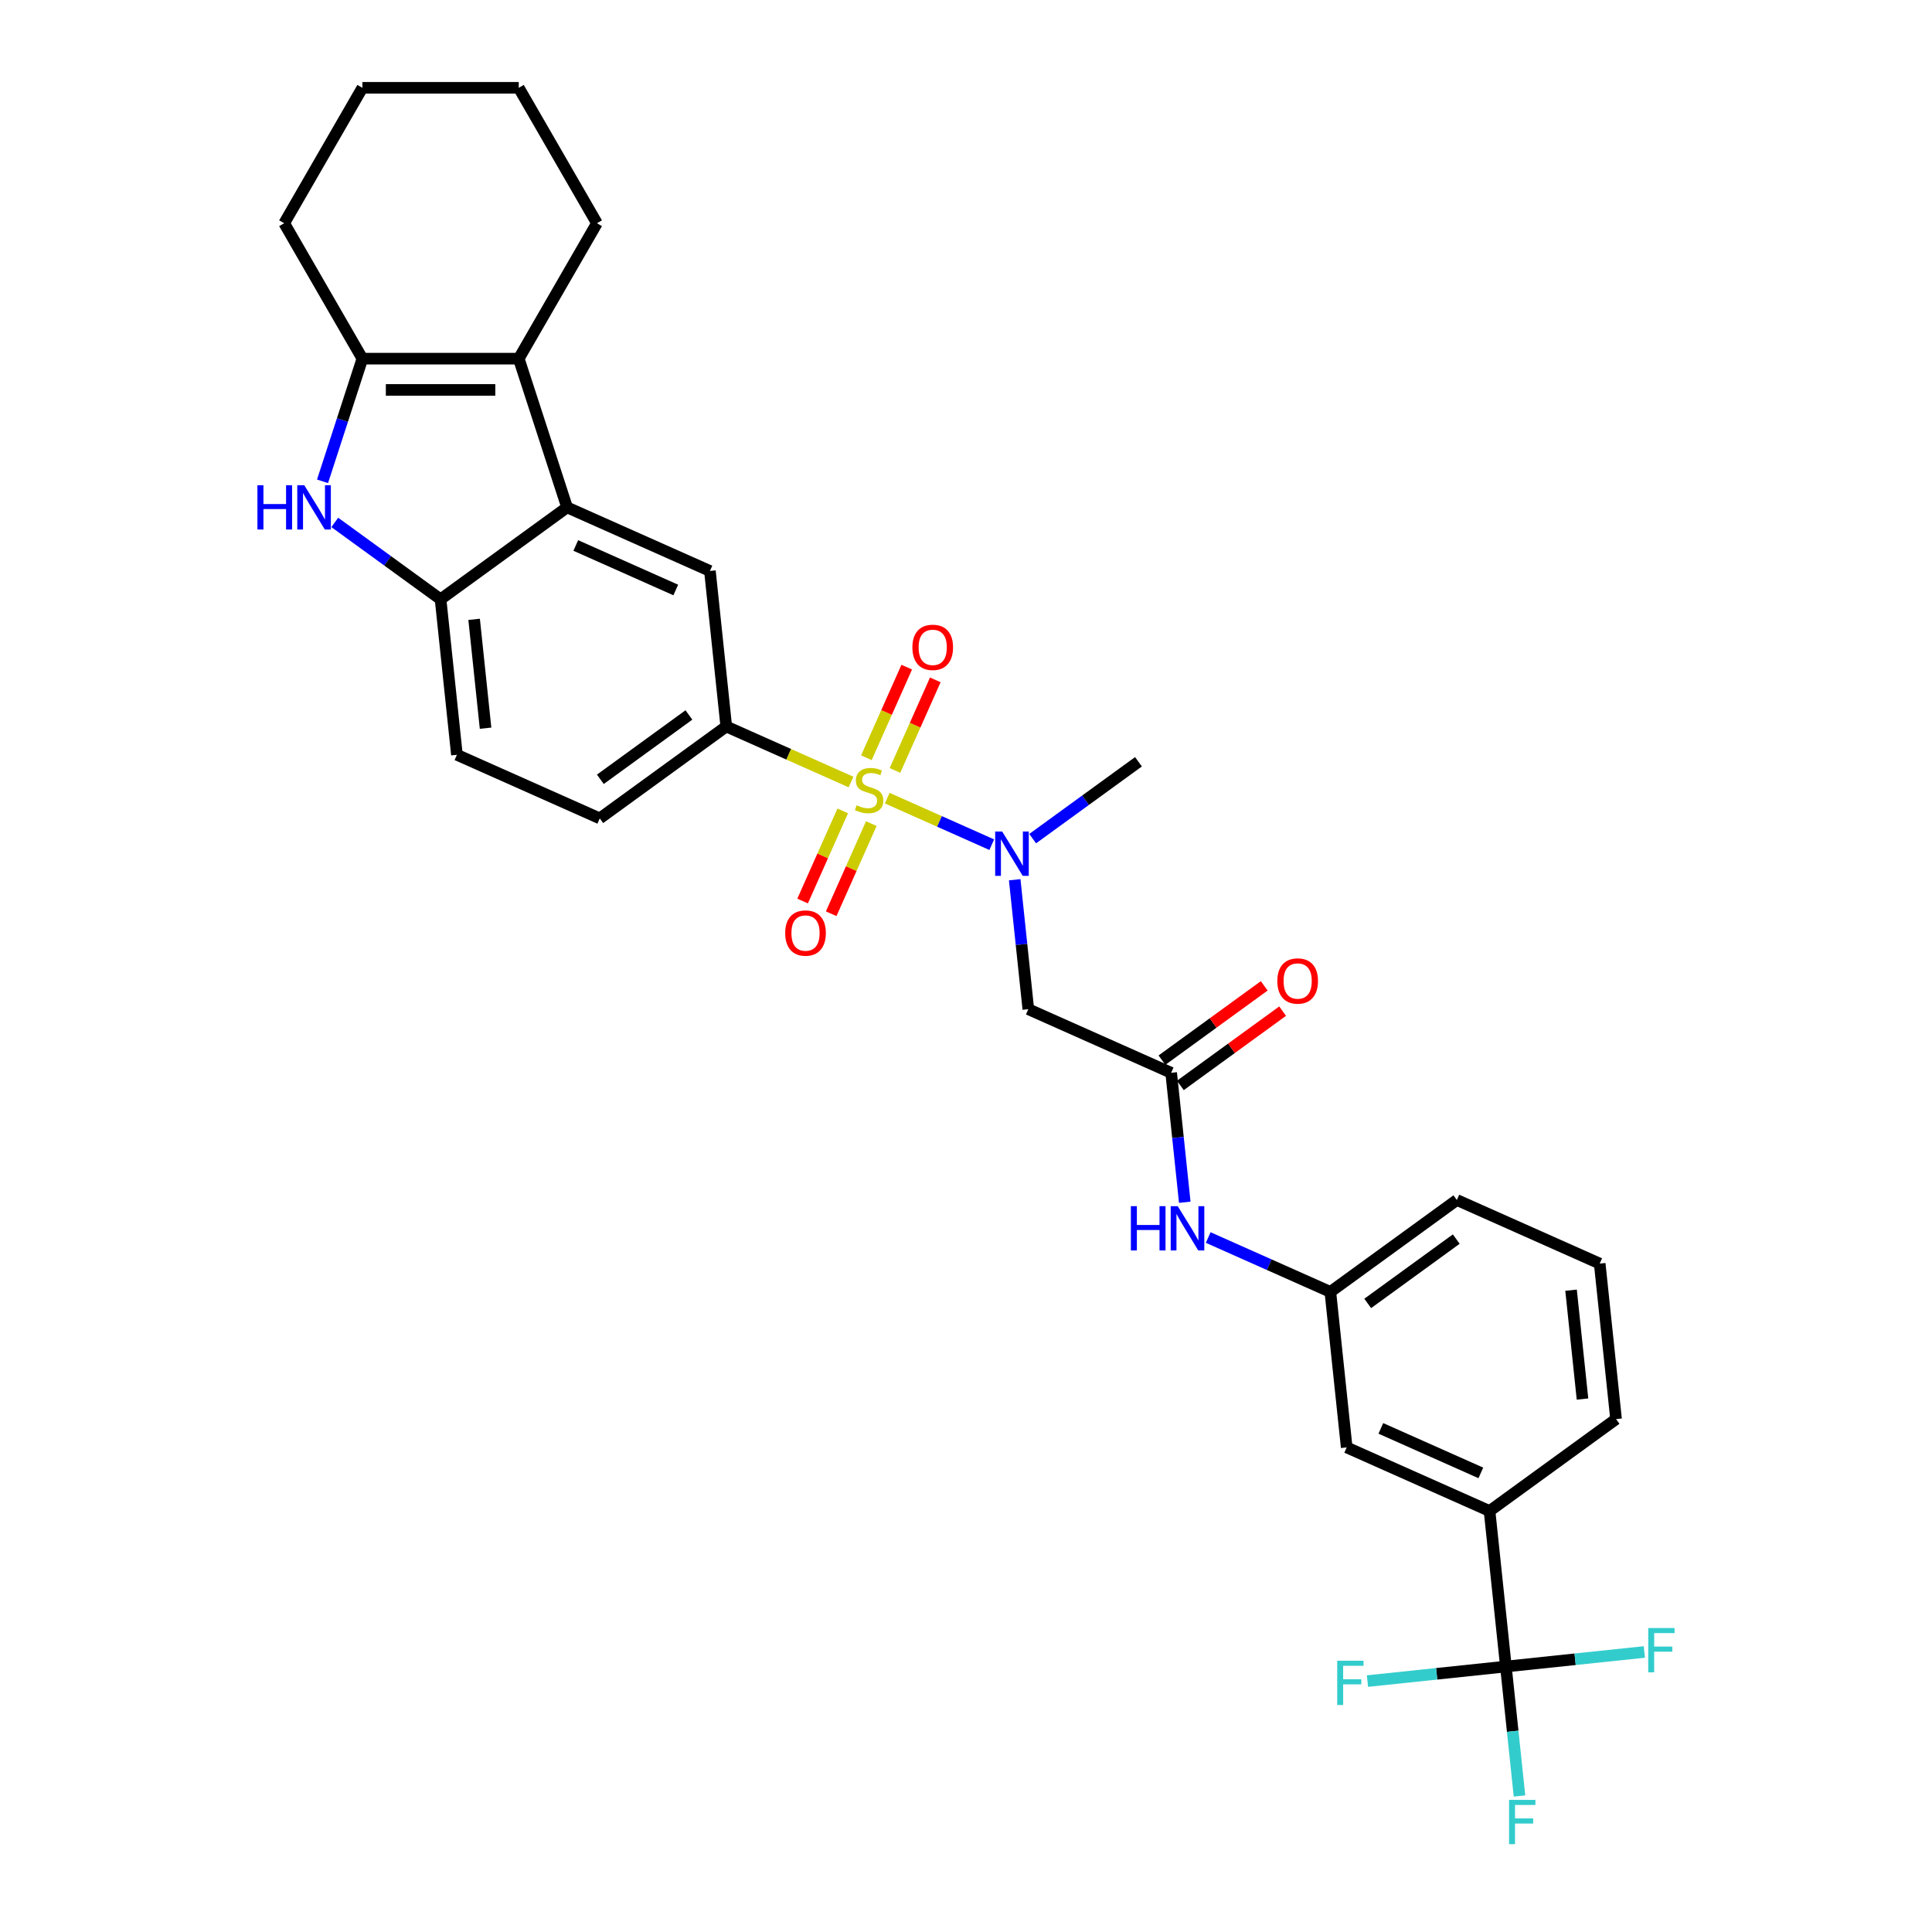 <?xml version='1.0' encoding='iso-8859-1'?>
<svg version='1.1' baseProfile='full'
              xmlns='http://www.w3.org/2000/svg'
                      xmlns:rdkit='http://www.rdkit.org/xml'
                      xmlns:xlink='http://www.w3.org/1999/xlink'
                  xml:space='preserve'
width='1000px' height='1000px' viewBox='0 0 1000 1000'>
<!-- END OF HEADER -->
<rect style='opacity:1.0;fill:#FFFFFF;stroke:none' width='1000' height='1000' x='0' y='0'> </rect>
<path class='bond-4' d='M 459.226,413.118 L 486.279,425.163' style='fill:none;fill-rule:evenodd;stroke:#CCCC00;stroke-width:6px;stroke-linecap:butt;stroke-linejoin:miter;stroke-opacity:1' />
<path class='bond-4' d='M 486.279,425.163 L 513.333,437.208' style='fill:none;fill-rule:evenodd;stroke:#0000FF;stroke-width:6px;stroke-linecap:butt;stroke-linejoin:miter;stroke-opacity:1' />
<path class='bond-5' d='M 440.481,404.772 L 408.198,390.399' style='fill:none;fill-rule:evenodd;stroke:#CCCC00;stroke-width:6px;stroke-linecap:butt;stroke-linejoin:miter;stroke-opacity:1' />
<path class='bond-5' d='M 408.198,390.399 L 375.915,376.026' style='fill:none;fill-rule:evenodd;stroke:#000000;stroke-width:6px;stroke-linecap:butt;stroke-linejoin:miter;stroke-opacity:1' />
<path class='bond-12' d='M 436.197,419.72 L 425.813,443.042' style='fill:none;fill-rule:evenodd;stroke:#CCCC00;stroke-width:6px;stroke-linecap:butt;stroke-linejoin:miter;stroke-opacity:1' />
<path class='bond-12' d='M 425.813,443.042 L 415.43,466.363' style='fill:none;fill-rule:evenodd;stroke:#FF0000;stroke-width:6px;stroke-linecap:butt;stroke-linejoin:miter;stroke-opacity:1' />
<path class='bond-12' d='M 450.985,426.304 L 440.601,449.625' style='fill:none;fill-rule:evenodd;stroke:#CCCC00;stroke-width:6px;stroke-linecap:butt;stroke-linejoin:miter;stroke-opacity:1' />
<path class='bond-12' d='M 440.601,449.625 L 430.218,472.947' style='fill:none;fill-rule:evenodd;stroke:#FF0000;stroke-width:6px;stroke-linecap:butt;stroke-linejoin:miter;stroke-opacity:1' />
<path class='bond-13' d='M 463.237,398.786 L 473.674,375.343' style='fill:none;fill-rule:evenodd;stroke:#CCCC00;stroke-width:6px;stroke-linecap:butt;stroke-linejoin:miter;stroke-opacity:1' />
<path class='bond-13' d='M 473.674,375.343 L 484.111,351.9' style='fill:none;fill-rule:evenodd;stroke:#FF0000;stroke-width:6px;stroke-linecap:butt;stroke-linejoin:miter;stroke-opacity:1' />
<path class='bond-13' d='M 448.449,392.202 L 458.886,368.759' style='fill:none;fill-rule:evenodd;stroke:#CCCC00;stroke-width:6px;stroke-linecap:butt;stroke-linejoin:miter;stroke-opacity:1' />
<path class='bond-13' d='M 458.886,368.759 L 469.324,345.316' style='fill:none;fill-rule:evenodd;stroke:#FF0000;stroke-width:6px;stroke-linecap:butt;stroke-linejoin:miter;stroke-opacity:1' />
<path class='bond-0' d='M 293.517,262.614 L 367.455,295.533' style='fill:none;fill-rule:evenodd;stroke:#000000;stroke-width:6px;stroke-linecap:butt;stroke-linejoin:miter;stroke-opacity:1' />
<path class='bond-0' d='M 298.024,282.339 L 349.78,305.383' style='fill:none;fill-rule:evenodd;stroke:#000000;stroke-width:6px;stroke-linecap:butt;stroke-linejoin:miter;stroke-opacity:1' />
<path class='bond-2' d='M 293.517,262.614 L 268.506,185.639' style='fill:none;fill-rule:evenodd;stroke:#000000;stroke-width:6px;stroke-linecap:butt;stroke-linejoin:miter;stroke-opacity:1' />
<path class='bond-31' d='M 293.517,262.614 L 228.038,310.187' style='fill:none;fill-rule:evenodd;stroke:#000000;stroke-width:6px;stroke-linecap:butt;stroke-linejoin:miter;stroke-opacity:1' />
<path class='bond-1' d='M 173.276,270.399 L 200.657,290.293' style='fill:none;fill-rule:evenodd;stroke:#0000FF;stroke-width:6px;stroke-linecap:butt;stroke-linejoin:miter;stroke-opacity:1' />
<path class='bond-1' d='M 200.657,290.293 L 228.038,310.187' style='fill:none;fill-rule:evenodd;stroke:#000000;stroke-width:6px;stroke-linecap:butt;stroke-linejoin:miter;stroke-opacity:1' />
<path class='bond-32' d='M 166.941,249.13 L 177.256,217.385' style='fill:none;fill-rule:evenodd;stroke:#0000FF;stroke-width:6px;stroke-linecap:butt;stroke-linejoin:miter;stroke-opacity:1' />
<path class='bond-32' d='M 177.256,217.385 L 187.57,185.639' style='fill:none;fill-rule:evenodd;stroke:#000000;stroke-width:6px;stroke-linecap:butt;stroke-linejoin:miter;stroke-opacity:1' />
<path class='bond-3' d='M 268.506,185.639 L 187.57,185.639' style='fill:none;fill-rule:evenodd;stroke:#000000;stroke-width:6px;stroke-linecap:butt;stroke-linejoin:miter;stroke-opacity:1' />
<path class='bond-3' d='M 256.366,201.826 L 199.711,201.826' style='fill:none;fill-rule:evenodd;stroke:#000000;stroke-width:6px;stroke-linecap:butt;stroke-linejoin:miter;stroke-opacity:1' />
<path class='bond-23' d='M 268.506,185.639 L 308.974,115.547' style='fill:none;fill-rule:evenodd;stroke:#000000;stroke-width:6px;stroke-linecap:butt;stroke-linejoin:miter;stroke-opacity:1' />
<path class='bond-24' d='M 187.57,185.639 L 147.103,115.547' style='fill:none;fill-rule:evenodd;stroke:#000000;stroke-width:6px;stroke-linecap:butt;stroke-linejoin:miter;stroke-opacity:1' />
<path class='bond-8' d='M 525.209,455.349 L 528.731,488.853' style='fill:none;fill-rule:evenodd;stroke:#0000FF;stroke-width:6px;stroke-linecap:butt;stroke-linejoin:miter;stroke-opacity:1' />
<path class='bond-8' d='M 528.731,488.853 L 532.252,522.357' style='fill:none;fill-rule:evenodd;stroke:#000000;stroke-width:6px;stroke-linecap:butt;stroke-linejoin:miter;stroke-opacity:1' />
<path class='bond-25' d='M 534.508,434.079 L 561.889,414.185' style='fill:none;fill-rule:evenodd;stroke:#0000FF;stroke-width:6px;stroke-linecap:butt;stroke-linejoin:miter;stroke-opacity:1' />
<path class='bond-25' d='M 561.889,414.185 L 589.271,394.292' style='fill:none;fill-rule:evenodd;stroke:#000000;stroke-width:6px;stroke-linecap:butt;stroke-linejoin:miter;stroke-opacity:1' />
<path class='bond-9' d='M 375.915,376.026 L 367.455,295.533' style='fill:none;fill-rule:evenodd;stroke:#000000;stroke-width:6px;stroke-linecap:butt;stroke-linejoin:miter;stroke-opacity:1' />
<path class='bond-16' d='M 375.915,376.026 L 310.437,423.598' style='fill:none;fill-rule:evenodd;stroke:#000000;stroke-width:6px;stroke-linecap:butt;stroke-linejoin:miter;stroke-opacity:1' />
<path class='bond-16' d='M 356.579,370.066 L 310.744,403.367' style='fill:none;fill-rule:evenodd;stroke:#000000;stroke-width:6px;stroke-linecap:butt;stroke-linejoin:miter;stroke-opacity:1' />
<path class='bond-6' d='M 779.448,862.593 L 770.988,782.1' style='fill:none;fill-rule:evenodd;stroke:#000000;stroke-width:6px;stroke-linecap:butt;stroke-linejoin:miter;stroke-opacity:1' />
<path class='bond-20' d='M 779.448,862.593 L 782.969,896.097' style='fill:none;fill-rule:evenodd;stroke:#000000;stroke-width:6px;stroke-linecap:butt;stroke-linejoin:miter;stroke-opacity:1' />
<path class='bond-20' d='M 782.969,896.097 L 786.491,929.601' style='fill:none;fill-rule:evenodd;stroke:#33CCCC;stroke-width:6px;stroke-linecap:butt;stroke-linejoin:miter;stroke-opacity:1' />
<path class='bond-21' d='M 779.448,862.593 L 743.621,866.358' style='fill:none;fill-rule:evenodd;stroke:#000000;stroke-width:6px;stroke-linecap:butt;stroke-linejoin:miter;stroke-opacity:1' />
<path class='bond-21' d='M 743.621,866.358 L 707.794,870.124' style='fill:none;fill-rule:evenodd;stroke:#33CCCC;stroke-width:6px;stroke-linecap:butt;stroke-linejoin:miter;stroke-opacity:1' />
<path class='bond-22' d='M 779.448,862.593 L 815.275,858.827' style='fill:none;fill-rule:evenodd;stroke:#000000;stroke-width:6px;stroke-linecap:butt;stroke-linejoin:miter;stroke-opacity:1' />
<path class='bond-22' d='M 815.275,858.827 L 851.102,855.061' style='fill:none;fill-rule:evenodd;stroke:#33CCCC;stroke-width:6px;stroke-linecap:butt;stroke-linejoin:miter;stroke-opacity:1' />
<path class='bond-7' d='M 228.038,310.187 L 236.498,390.679' style='fill:none;fill-rule:evenodd;stroke:#000000;stroke-width:6px;stroke-linecap:butt;stroke-linejoin:miter;stroke-opacity:1' />
<path class='bond-7' d='M 245.406,320.568 L 251.328,376.913' style='fill:none;fill-rule:evenodd;stroke:#000000;stroke-width:6px;stroke-linecap:butt;stroke-linejoin:miter;stroke-opacity:1' />
<path class='bond-10' d='M 532.252,522.357 L 606.191,555.277' style='fill:none;fill-rule:evenodd;stroke:#000000;stroke-width:6px;stroke-linecap:butt;stroke-linejoin:miter;stroke-opacity:1' />
<path class='bond-14' d='M 606.191,555.277 L 609.712,588.781' style='fill:none;fill-rule:evenodd;stroke:#000000;stroke-width:6px;stroke-linecap:butt;stroke-linejoin:miter;stroke-opacity:1' />
<path class='bond-14' d='M 609.712,588.781 L 613.234,622.285' style='fill:none;fill-rule:evenodd;stroke:#0000FF;stroke-width:6px;stroke-linecap:butt;stroke-linejoin:miter;stroke-opacity:1' />
<path class='bond-19' d='M 610.948,561.824 L 637.415,542.595' style='fill:none;fill-rule:evenodd;stroke:#000000;stroke-width:6px;stroke-linecap:butt;stroke-linejoin:miter;stroke-opacity:1' />
<path class='bond-19' d='M 637.415,542.595 L 663.881,523.366' style='fill:none;fill-rule:evenodd;stroke:#FF0000;stroke-width:6px;stroke-linecap:butt;stroke-linejoin:miter;stroke-opacity:1' />
<path class='bond-19' d='M 601.433,548.729 L 627.9,529.5' style='fill:none;fill-rule:evenodd;stroke:#000000;stroke-width:6px;stroke-linecap:butt;stroke-linejoin:miter;stroke-opacity:1' />
<path class='bond-19' d='M 627.9,529.5 L 654.367,510.27' style='fill:none;fill-rule:evenodd;stroke:#FF0000;stroke-width:6px;stroke-linecap:butt;stroke-linejoin:miter;stroke-opacity:1' />
<path class='bond-11' d='M 770.988,782.1 L 697.049,749.181' style='fill:none;fill-rule:evenodd;stroke:#000000;stroke-width:6px;stroke-linecap:butt;stroke-linejoin:miter;stroke-opacity:1' />
<path class='bond-11' d='M 766.481,762.375 L 714.724,739.331' style='fill:none;fill-rule:evenodd;stroke:#000000;stroke-width:6px;stroke-linecap:butt;stroke-linejoin:miter;stroke-opacity:1' />
<path class='bond-34' d='M 770.988,782.1 L 836.466,734.527' style='fill:none;fill-rule:evenodd;stroke:#000000;stroke-width:6px;stroke-linecap:butt;stroke-linejoin:miter;stroke-opacity:1' />
<path class='bond-18' d='M 625.367,640.54 L 656.978,654.614' style='fill:none;fill-rule:evenodd;stroke:#0000FF;stroke-width:6px;stroke-linecap:butt;stroke-linejoin:miter;stroke-opacity:1' />
<path class='bond-18' d='M 656.978,654.614 L 688.589,668.688' style='fill:none;fill-rule:evenodd;stroke:#000000;stroke-width:6px;stroke-linecap:butt;stroke-linejoin:miter;stroke-opacity:1' />
<path class='bond-15' d='M 697.049,749.181 L 688.589,668.688' style='fill:none;fill-rule:evenodd;stroke:#000000;stroke-width:6px;stroke-linecap:butt;stroke-linejoin:miter;stroke-opacity:1' />
<path class='bond-17' d='M 310.437,423.598 L 236.498,390.679' style='fill:none;fill-rule:evenodd;stroke:#000000;stroke-width:6px;stroke-linecap:butt;stroke-linejoin:miter;stroke-opacity:1' />
<path class='bond-28' d='M 688.589,668.688 L 754.068,621.116' style='fill:none;fill-rule:evenodd;stroke:#000000;stroke-width:6px;stroke-linecap:butt;stroke-linejoin:miter;stroke-opacity:1' />
<path class='bond-28' d='M 707.926,674.648 L 753.76,641.347' style='fill:none;fill-rule:evenodd;stroke:#000000;stroke-width:6px;stroke-linecap:butt;stroke-linejoin:miter;stroke-opacity:1' />
<path class='bond-29' d='M 308.974,115.547 L 268.506,45.455' style='fill:none;fill-rule:evenodd;stroke:#000000;stroke-width:6px;stroke-linecap:butt;stroke-linejoin:miter;stroke-opacity:1' />
<path class='bond-33' d='M 147.103,115.547 L 187.57,45.455' style='fill:none;fill-rule:evenodd;stroke:#000000;stroke-width:6px;stroke-linecap:butt;stroke-linejoin:miter;stroke-opacity:1' />
<path class='bond-26' d='M 836.466,734.527 L 828.006,654.035' style='fill:none;fill-rule:evenodd;stroke:#000000;stroke-width:6px;stroke-linecap:butt;stroke-linejoin:miter;stroke-opacity:1' />
<path class='bond-26' d='M 819.099,724.146 L 813.177,667.801' style='fill:none;fill-rule:evenodd;stroke:#000000;stroke-width:6px;stroke-linecap:butt;stroke-linejoin:miter;stroke-opacity:1' />
<path class='bond-27' d='M 828.006,654.035 L 754.068,621.116' style='fill:none;fill-rule:evenodd;stroke:#000000;stroke-width:6px;stroke-linecap:butt;stroke-linejoin:miter;stroke-opacity:1' />
<path class='bond-30' d='M 268.506,45.455 L 187.57,45.455' style='fill:none;fill-rule:evenodd;stroke:#000000;stroke-width:6px;stroke-linecap:butt;stroke-linejoin:miter;stroke-opacity:1' />
<path  class='atom-0' d='M 443.379 416.812
Q 443.638 416.909, 444.706 417.362
Q 445.775 417.816, 446.94 418.107
Q 448.138 418.366, 449.303 418.366
Q 451.472 418.366, 452.735 417.33
Q 453.998 416.262, 453.998 414.416
Q 453.998 413.154, 453.35 412.377
Q 452.735 411.6, 451.764 411.179
Q 450.793 410.758, 449.174 410.272
Q 447.134 409.657, 445.904 409.075
Q 444.706 408.492, 443.832 407.262
Q 442.99 406.031, 442.99 403.96
Q 442.99 401.078, 444.933 399.298
Q 446.908 397.517, 450.793 397.517
Q 453.447 397.517, 456.458 398.78
L 455.713 401.272
Q 452.962 400.139, 450.89 400.139
Q 448.656 400.139, 447.426 401.078
Q 446.195 401.985, 446.228 403.571
Q 446.228 404.801, 446.843 405.546
Q 447.49 406.29, 448.397 406.711
Q 449.336 407.132, 450.89 407.618
Q 452.962 408.265, 454.192 408.913
Q 455.422 409.56, 456.296 410.888
Q 457.203 412.183, 457.203 414.416
Q 457.203 417.589, 455.066 419.305
Q 452.962 420.988, 449.433 420.988
Q 447.393 420.988, 445.839 420.535
Q 444.318 420.114, 442.505 419.37
L 443.379 416.812
' fill='#CCCC00'/>
<path  class='atom-2' d='M 133.245 251.153
L 136.353 251.153
L 136.353 260.898
L 148.072 260.898
L 148.072 251.153
L 151.18 251.153
L 151.18 274.074
L 148.072 274.074
L 148.072 263.488
L 136.353 263.488
L 136.353 274.074
L 133.245 274.074
L 133.245 251.153
' fill='#0000FF'/>
<path  class='atom-2' d='M 157.493 251.153
L 165.004 263.294
Q 165.749 264.491, 166.947 266.661
Q 168.144 268.83, 168.209 268.959
L 168.209 251.153
L 171.252 251.153
L 171.252 274.074
L 168.112 274.074
L 160.051 260.801
Q 159.112 259.247, 158.108 257.466
Q 157.137 255.686, 156.846 255.135
L 156.846 274.074
L 153.867 274.074
L 153.867 251.153
L 157.493 251.153
' fill='#0000FF'/>
<path  class='atom-5' d='M 518.726 430.404
L 526.236 442.545
Q 526.981 443.742, 528.179 445.911
Q 529.377 448.081, 529.441 448.21
L 529.441 430.404
L 532.485 430.404
L 532.485 453.325
L 529.344 453.325
L 521.283 440.052
Q 520.344 438.498, 519.341 436.717
Q 518.369 434.937, 518.078 434.386
L 518.078 453.325
L 515.1 453.325
L 515.1 430.404
L 518.726 430.404
' fill='#0000FF'/>
<path  class='atom-13' d='M 406.413 482.948
Q 406.413 477.445, 409.132 474.369
Q 411.851 471.294, 416.934 471.294
Q 422.017 471.294, 424.736 474.369
Q 427.456 477.445, 427.456 482.948
Q 427.456 488.517, 424.704 491.689
Q 421.952 494.83, 416.934 494.83
Q 411.884 494.83, 409.132 491.689
Q 406.413 488.549, 406.413 482.948
M 416.934 492.24
Q 420.431 492.24, 422.308 489.909
Q 424.218 487.546, 424.218 482.948
Q 424.218 478.448, 422.308 476.182
Q 420.431 473.884, 416.934 473.884
Q 413.438 473.884, 411.528 476.15
Q 409.65 478.416, 409.65 482.948
Q 409.65 487.578, 411.528 489.909
Q 413.438 492.24, 416.934 492.24
' fill='#FF0000'/>
<path  class='atom-14' d='M 472.252 335.071
Q 472.252 329.568, 474.971 326.492
Q 477.69 323.417, 482.773 323.417
Q 487.856 323.417, 490.575 326.492
Q 493.295 329.568, 493.295 335.071
Q 493.295 340.64, 490.543 343.812
Q 487.791 346.953, 482.773 346.953
Q 477.723 346.953, 474.971 343.812
Q 472.252 340.672, 472.252 335.071
M 482.773 344.363
Q 486.27 344.363, 488.147 342.032
Q 490.057 339.669, 490.057 335.071
Q 490.057 330.571, 488.147 328.305
Q 486.27 326.007, 482.773 326.007
Q 479.277 326.007, 477.367 328.273
Q 475.489 330.539, 475.489 335.071
Q 475.489 339.701, 477.367 342.032
Q 479.277 344.363, 482.773 344.363
' fill='#FF0000'/>
<path  class='atom-15' d='M 585.336 624.308
L 588.444 624.308
L 588.444 634.053
L 600.163 634.053
L 600.163 624.308
L 603.271 624.308
L 603.271 647.229
L 600.163 647.229
L 600.163 636.643
L 588.444 636.643
L 588.444 647.229
L 585.336 647.229
L 585.336 624.308
' fill='#0000FF'/>
<path  class='atom-15' d='M 609.584 624.308
L 617.095 636.449
Q 617.84 637.647, 619.037 639.816
Q 620.235 641.985, 620.3 642.114
L 620.3 624.308
L 623.343 624.308
L 623.343 647.229
L 620.203 647.229
L 612.142 633.956
Q 611.203 632.402, 610.199 630.621
Q 609.228 628.841, 608.937 628.29
L 608.937 647.229
L 605.958 647.229
L 605.958 624.308
L 609.584 624.308
' fill='#0000FF'/>
<path  class='atom-20' d='M 661.147 507.768
Q 661.147 502.265, 663.867 499.189
Q 666.586 496.114, 671.669 496.114
Q 676.752 496.114, 679.471 499.189
Q 682.191 502.265, 682.191 507.768
Q 682.191 513.337, 679.439 516.51
Q 676.687 519.65, 671.669 519.65
Q 666.619 519.65, 663.867 516.51
Q 661.147 513.369, 661.147 507.768
M 671.669 517.06
Q 675.165 517.06, 677.043 514.729
Q 678.953 512.366, 678.953 507.768
Q 678.953 503.268, 677.043 501.002
Q 675.165 498.704, 671.669 498.704
Q 668.173 498.704, 666.263 500.97
Q 664.385 503.236, 664.385 507.768
Q 664.385 512.398, 666.263 514.729
Q 668.173 517.06, 671.669 517.06
' fill='#FF0000'/>
<path  class='atom-21' d='M 781.093 931.624
L 794.723 931.624
L 794.723 934.247
L 784.169 934.247
L 784.169 941.207
L 793.557 941.207
L 793.557 943.862
L 784.169 943.862
L 784.169 954.545
L 781.093 954.545
L 781.093 931.624
' fill='#33CCCC'/>
<path  class='atom-22' d='M 692.141 859.592
L 705.77 859.592
L 705.77 862.215
L 695.216 862.215
L 695.216 869.175
L 704.605 869.175
L 704.605 871.83
L 695.216 871.83
L 695.216 882.513
L 692.141 882.513
L 692.141 859.592
' fill='#33CCCC'/>
<path  class='atom-23' d='M 853.125 842.672
L 866.755 842.672
L 866.755 845.294
L 856.201 845.294
L 856.201 852.255
L 865.59 852.255
L 865.59 854.91
L 856.201 854.91
L 856.201 865.593
L 853.125 865.593
L 853.125 842.672
' fill='#33CCCC'/>
</svg>
